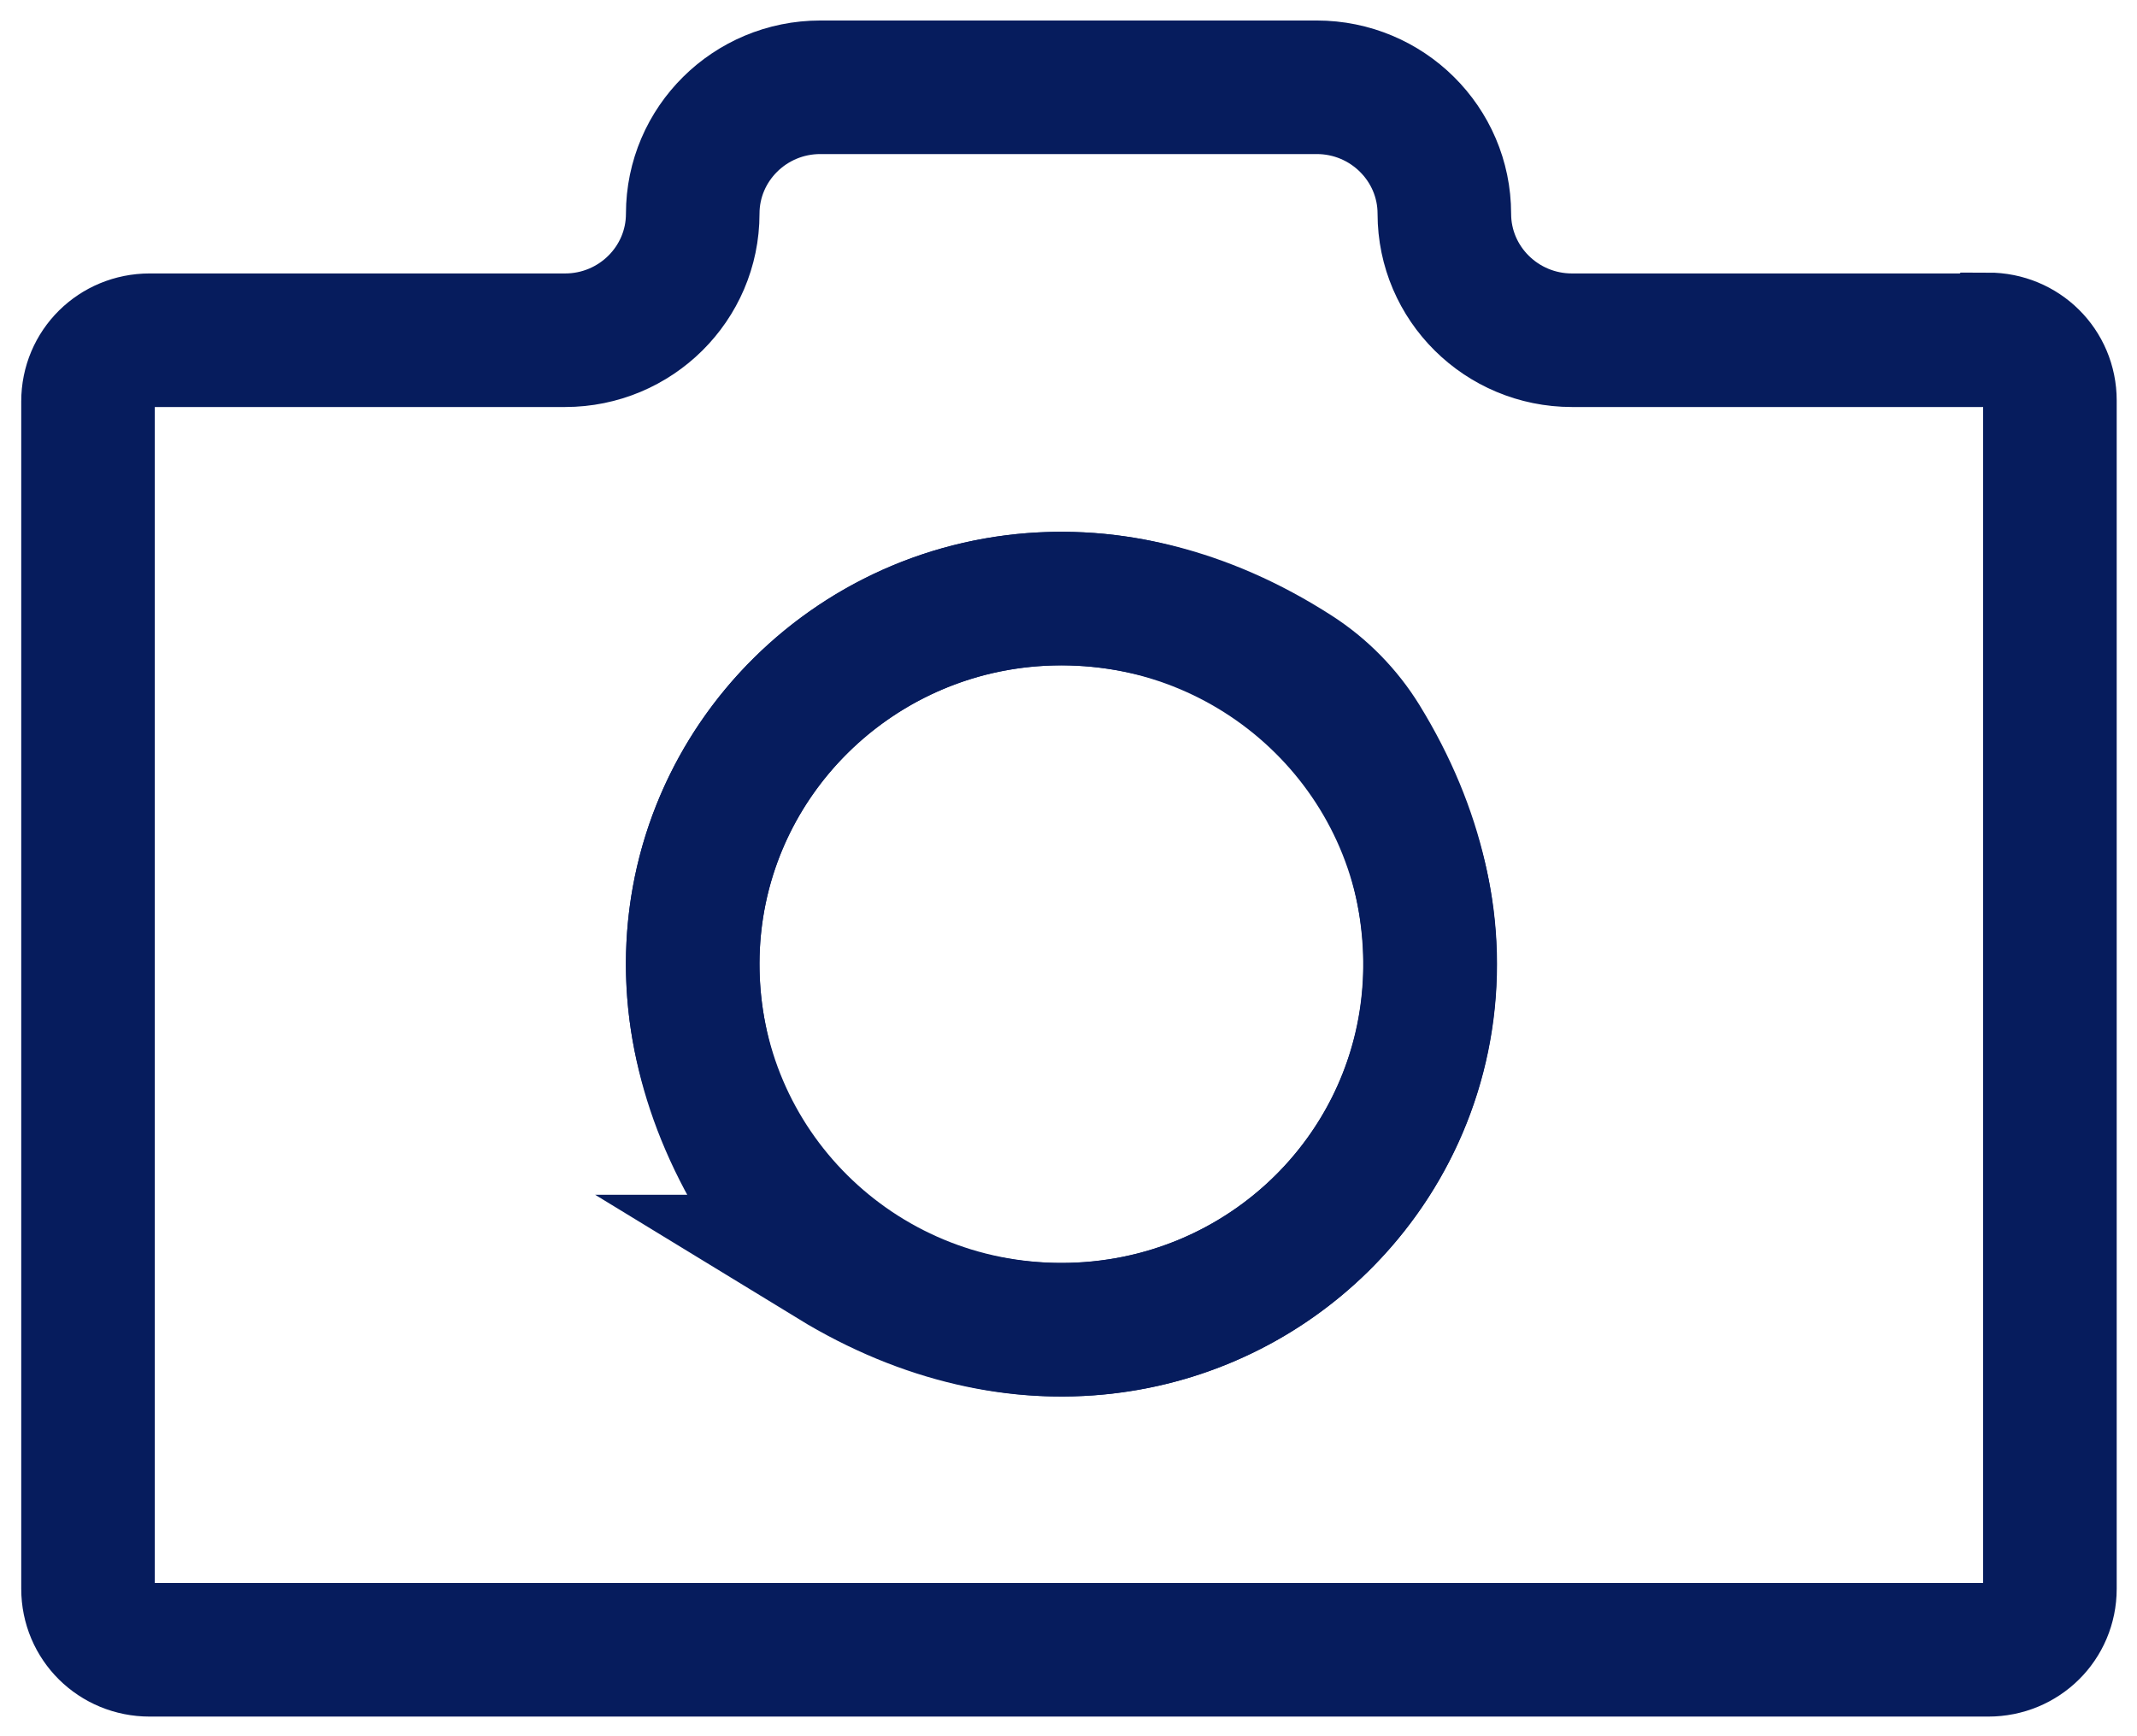 <svg width="32" height="26" viewBox="0 0 32 26" fill="none" xmlns="http://www.w3.org/2000/svg">
<g clip-path="url(#clip0_685_235)">
<path d="M21.417 14.437C21.417 17.468 18.952 19.912 15.894 19.912C12.837 19.912 10.372 17.468 10.372 14.437C10.372 11.406 12.85 8.963 15.894 8.963C18.939 8.963 21.417 11.406 21.417 14.437Z" stroke="#061C5D" stroke-width="2" stroke-miterlimit="10"/>
<path d="M29.76 5.095H23.539C22.485 5.095 21.628 4.246 21.628 3.201C21.628 2.156 20.771 1.307 19.717 1.307H12.284C11.229 1.307 10.373 2.156 10.373 3.201C10.373 4.246 9.516 5.095 8.462 5.095H2.241C1.727 5.095 1.318 5.5 1.318 6.01V23.792C1.318 24.302 1.727 24.706 2.241 24.706H29.773C30.287 24.706 30.696 24.302 30.696 23.792V5.997C30.696 5.487 30.287 5.082 29.773 5.082L29.76 5.095ZM12.482 18.892C12.06 18.631 11.704 18.291 11.44 17.873C7.895 12.307 13.865 6.493 19.401 10.06C19.809 10.322 20.152 10.674 20.402 11.079C23.79 16.58 18.03 22.289 12.468 18.892H12.482Z" stroke="#061C5D" stroke-width="2" stroke-miterlimit="10"/>
</g>
<defs>
<clipPath id="clip0_685_235">
<rect width="32" height="26" fill="white"/>
</clipPath>
</defs>
</svg>
